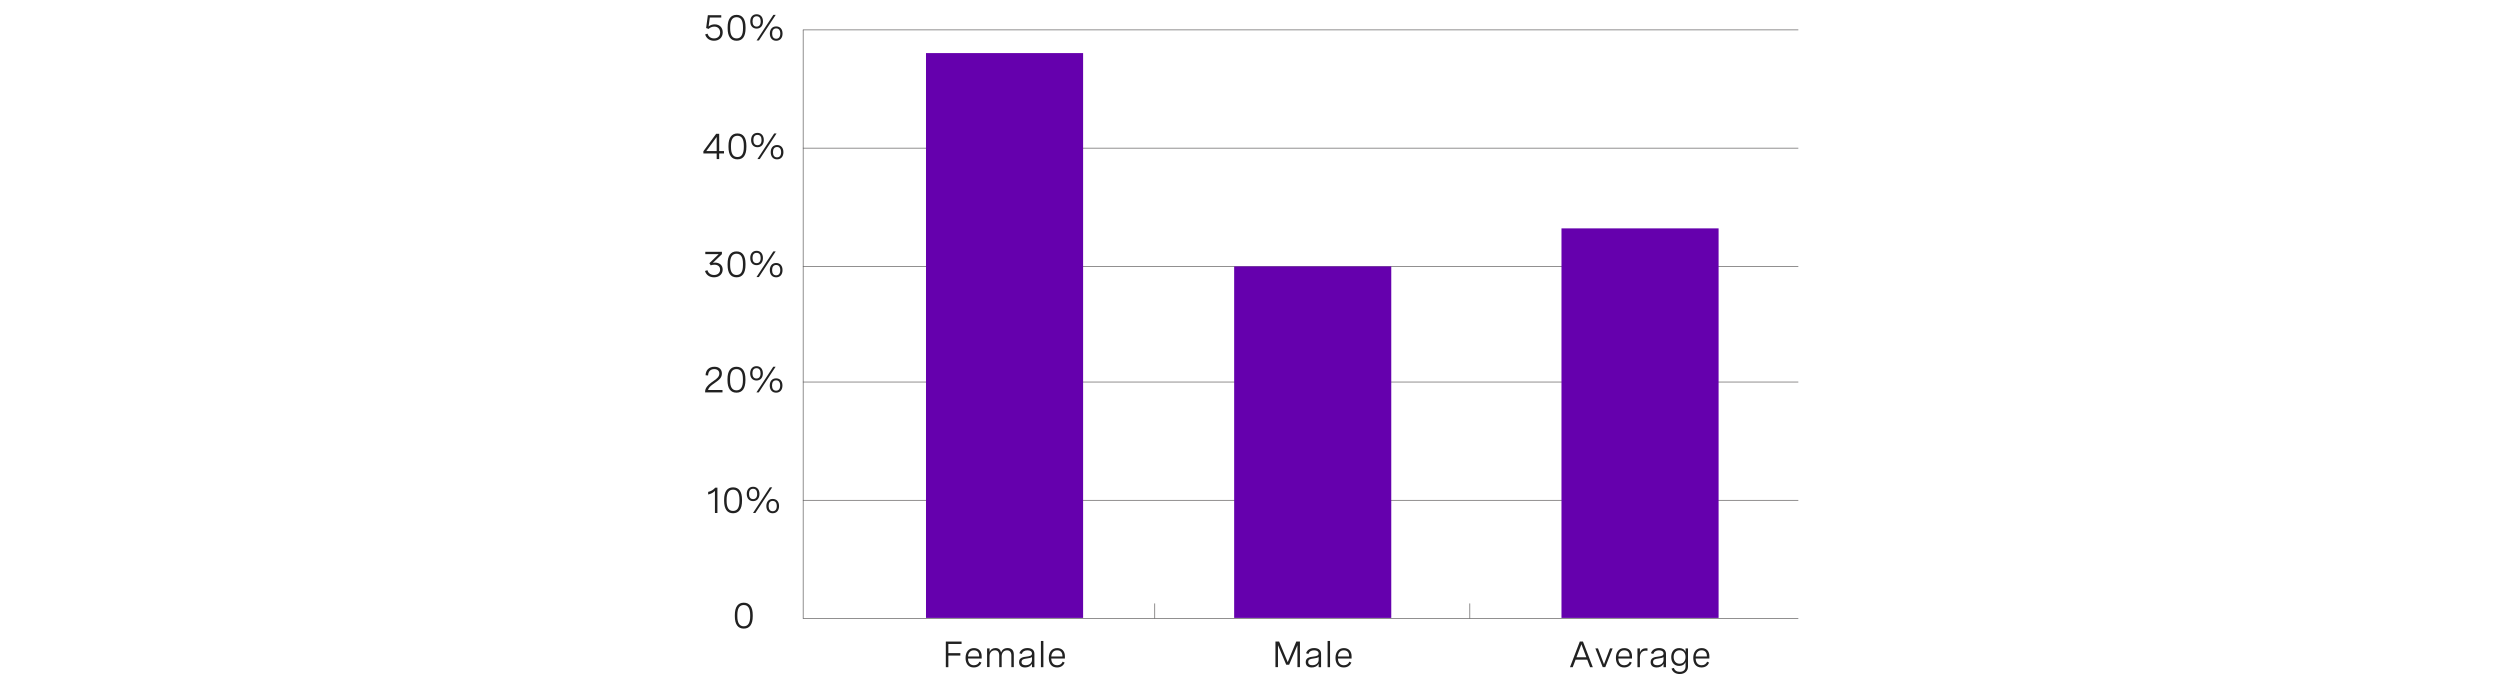 <?xml version="1.0" encoding="utf-8"?>
<!-- Generator: Adobe Illustrator 26.2.1, SVG Export Plug-In . SVG Version: 6.00 Build 0)  -->
<svg version="1.1" xmlns="http://www.w3.org/2000/svg" xmlns:xlink="http://www.w3.org/1999/xlink" x="0px" y="0px"
	 viewBox="0 0 956 259.71" style="enable-background:new 0 0 956 259.71;" xml:space="preserve">
<style type="text/css">
	.st0{fill:#FFFFFF;}
	.st1{fill:#212121;}
	.st2{fill:#6500AD;}
	.st3{fill:#ECEBEB;}
	.st4{fill:#E9D4FF;}
	.st5{fill:#1D1D1B;}
	.st6{fill:#DAB8FF;}
	.st7{fill:none;stroke:#585656;stroke-width:0.25;stroke-miterlimit:10;}
</style>
<g id="bg">
</g>
<g id="Layer_1">
	<g>
		<g>
			<path class="st1" d="M275.81,5.81v0.9h-4.38l-0.46,3.4c0.71-0.57,1.52-0.8,2.32-0.8c1.97,0,3.08,1.33,3.08,3.07
				c0,1.89-1.3,3.2-3.34,3.2c-1.67,0-2.94-0.9-3.38-2.42l0.92-0.28c0.33,1.15,1.25,1.81,2.47,1.81c1.45,0,2.34-0.93,2.34-2.26
				c0-1.23-0.76-2.25-2.23-2.25c-0.85,0-1.67,0.34-2.19,0.88l-0.94-0.34l0.66-4.91H275.81z"/>
			<path class="st1" d="M285.1,10.43v0.41c0,3.11-1.18,4.75-3.42,4.75c-2.26,0-3.43-1.64-3.43-4.75v-0.41
				c0-3.11,1.18-4.75,3.43-4.75C283.92,5.68,285.1,7.32,285.1,10.43z M279.21,10.43v0.41c0,2.59,0.81,3.86,2.46,3.86
				c1.65,0,2.45-1.27,2.45-3.86v-0.41c0-2.59-0.81-3.86-2.45-3.86C280.02,6.57,279.21,7.84,279.21,10.43z"/>
			<path class="st1" d="M291.76,8.19c0,1.67-0.94,2.75-2.43,2.75c-1.49,0-2.43-1.07-2.43-2.75c0-1.68,0.94-2.74,2.43-2.74
				C290.82,5.45,291.76,6.52,291.76,8.19z M287.77,8.19c0,1.26,0.55,1.98,1.57,1.98c1,0,1.55-0.72,1.55-1.98
				c0-1.25-0.55-1.97-1.55-1.97C288.32,6.22,287.77,6.94,287.77,8.19z M296.64,5.68l-6.43,9.8h-0.9l6.43-9.8H296.64z M299.25,12.83
				c0,1.68-0.94,2.76-2.43,2.76s-2.43-1.07-2.43-2.76c0-1.67,0.94-2.73,2.43-2.73S299.25,11.16,299.25,12.83z M295.26,12.83
				c0,1.26,0.55,1.98,1.56,1.98s1.56-0.72,1.56-1.98c0-1.25-0.55-1.97-1.56-1.97S295.26,11.58,295.26,12.83z"/>
		</g>
	</g>
	<g>
		<g>
			<path class="st1" d="M275.01,57.78h1.85v0.9h-1.85v2.15h-0.95v-2.15h-5.09v-0.83l4.89-6.69h1.16V57.78z M274.06,57.78v-5.42
				l-3.98,5.42H274.06z"/>
			<path class="st1" d="M285.42,55.78v0.41c0,3.11-1.18,4.75-3.42,4.75c-2.26,0-3.43-1.64-3.43-4.75v-0.41
				c0-3.11,1.18-4.75,3.43-4.75C284.24,51.03,285.42,52.67,285.42,55.78z M279.53,55.78v0.41c0,2.59,0.81,3.86,2.46,3.86
				c1.65,0,2.45-1.27,2.45-3.86v-0.41c0-2.59-0.81-3.86-2.45-3.86C280.34,51.92,279.53,53.19,279.53,55.78z"/>
			<path class="st1" d="M292.08,53.55c0,1.67-0.94,2.75-2.43,2.75c-1.49,0-2.43-1.07-2.43-2.75s0.94-2.74,2.43-2.74
				C291.14,50.8,292.08,51.87,292.08,53.55z M288.09,53.55c0,1.26,0.55,1.98,1.57,1.98c1,0,1.55-0.72,1.55-1.98
				c0-1.25-0.55-1.97-1.55-1.97C288.64,51.58,288.09,52.29,288.09,53.55z M296.96,51.03l-6.43,9.8h-0.9l6.43-9.8H296.96z
				 M299.58,58.19c0,1.68-0.94,2.75-2.43,2.75s-2.43-1.07-2.43-2.75c0-1.67,0.94-2.73,2.43-2.73S299.58,56.51,299.58,58.19z
				 M295.58,58.19c0,1.26,0.55,1.98,1.56,1.98s1.56-0.72,1.56-1.98c0-1.25-0.55-1.97-1.56-1.97S295.58,56.94,295.58,58.19z"/>
		</g>
	</g>
	<g>
		<g>
			<path class="st1" d="M269.71,96.28h6.35v0.91l-3.45,3.31c0.28-0.05,0.55-0.08,0.83-0.08c1.66,0,2.91,0.98,2.91,2.67
				c0,1.71-1.3,2.96-3.31,2.96c-1.72,0-3.01-0.91-3.45-2.43l0.94-0.29c0.29,1.11,1.22,1.83,2.52,1.83c1.38,0,2.32-0.82,2.32-2.06
				c0-1.16-0.83-1.87-2.17-1.87c-0.51,0-1.05,0.1-1.43,0.23l-0.51-0.8l3.57-3.48h-5.12V96.28z"/>
			<path class="st1" d="M285.08,100.89v0.41c0,3.11-1.18,4.75-3.42,4.75c-2.26,0-3.43-1.64-3.43-4.75v-0.41
				c0-3.11,1.18-4.75,3.43-4.75C283.91,96.14,285.08,97.78,285.08,100.89z M279.2,100.89v0.41c0,2.59,0.81,3.86,2.46,3.86
				c1.65,0,2.45-1.27,2.45-3.86v-0.41c0-2.59-0.81-3.86-2.45-3.86C280,97.03,279.2,98.3,279.2,100.89z"/>
			<path class="st1" d="M291.75,98.65c0,1.67-0.94,2.75-2.43,2.75c-1.49,0-2.43-1.07-2.43-2.75s0.94-2.74,2.43-2.74
				C290.81,95.91,291.75,96.98,291.75,98.65z M287.76,98.65c0,1.26,0.55,1.98,1.57,1.98c1,0,1.55-0.72,1.55-1.98
				c0-1.25-0.55-1.97-1.55-1.97C288.3,96.69,287.76,97.4,287.76,98.65z M296.62,96.14l-6.43,9.8h-0.9l6.43-9.8H296.62z
				 M299.24,103.3c0,1.68-0.94,2.75-2.43,2.75s-2.43-1.07-2.43-2.75c0-1.67,0.94-2.73,2.43-2.73S299.24,101.62,299.24,103.3z
				 M295.25,103.3c0,1.26,0.55,1.98,1.56,1.98s1.56-0.72,1.56-1.98c0-1.25-0.55-1.97-1.56-1.97S295.25,102.05,295.25,103.3z"/>
		</g>
	</g>
	<g>
		<g>
			<path class="st1" d="M276.28,150.05h-6.64v-0.33c0-1.22,0.96-2.42,2.38-3.44l1.26-0.9c0.74-0.53,1.79-1.29,1.79-2.52
				c0-1.03-0.72-1.72-1.95-1.72c-1.39,0-2.31,0.9-2.35,2.44l-0.96-0.08c0.05-1.89,1.25-3.25,3.38-3.25c1.88,0,2.86,1.07,2.86,2.58
				c0,1.65-1.16,2.49-2.23,3.25l-1.37,0.98c-0.88,0.63-1.53,1.37-1.7,2.08h5.53V150.05z"/>
			<path class="st1" d="M285.05,145v0.41c0,3.11-1.18,4.75-3.43,4.75c-2.26,0-3.43-1.64-3.43-4.75V145c0-3.11,1.18-4.75,3.43-4.75
				C283.88,140.25,285.05,141.89,285.05,145z M279.17,145v0.41c0,2.59,0.81,3.86,2.46,3.86c1.65,0,2.46-1.27,2.46-3.86V145
				c0-2.59-0.81-3.86-2.46-3.86C279.97,141.14,279.17,142.41,279.17,145z"/>
			<path class="st1" d="M291.72,142.76c0,1.68-0.94,2.75-2.43,2.75c-1.49,0-2.43-1.07-2.43-2.75c0-1.67,0.94-2.74,2.43-2.74
				C290.77,140.02,291.72,141.09,291.72,142.76z M287.72,142.76c0,1.26,0.55,1.98,1.57,1.98c1,0,1.55-0.72,1.55-1.98
				c0-1.25-0.55-1.97-1.55-1.97C288.27,140.8,287.72,141.51,287.72,142.76z M296.59,140.25l-6.43,9.8h-0.9l6.43-9.8H296.59z
				 M299.21,147.41c0,1.68-0.94,2.75-2.43,2.75s-2.43-1.07-2.43-2.75c0-1.68,0.94-2.73,2.43-2.73S299.21,145.73,299.21,147.41z
				 M295.22,147.41c0,1.26,0.55,1.98,1.56,1.98s1.56-0.72,1.56-1.98c0-1.25-0.55-1.97-1.56-1.97S295.22,146.15,295.22,147.41z"/>
		</g>
	</g>
	<g>
		<g>
			<path class="st1" d="M274.34,186.5v9.67h-0.95v-8.46c-0.62,0.68-1.48,1.15-2.59,1.39v-1c1.1-0.24,2-0.79,2.69-1.61H274.34z"/>
			<path class="st1" d="M283.75,191.11v0.41c0,3.11-1.18,4.75-3.42,4.75c-2.26,0-3.43-1.64-3.43-4.75v-0.41
				c0-3.11,1.18-4.75,3.43-4.75C282.57,186.36,283.75,188,283.75,191.11z M277.86,191.11v0.41c0,2.59,0.81,3.86,2.46,3.86
				c1.65,0,2.45-1.27,2.45-3.86v-0.41c0-2.59-0.81-3.86-2.45-3.86C278.67,187.25,277.86,188.52,277.86,191.11z"/>
			<path class="st1" d="M290.42,188.88c0,1.67-0.94,2.75-2.43,2.75c-1.49,0-2.43-1.07-2.43-2.75s0.94-2.74,2.43-2.74
				C289.47,186.13,290.42,187.2,290.42,188.88z M286.42,188.88c0,1.26,0.55,1.98,1.57,1.98c1,0,1.55-0.72,1.55-1.98
				c0-1.25-0.55-1.97-1.55-1.97C286.97,186.91,286.42,187.62,286.42,188.88z M295.29,186.36l-6.43,9.8h-0.9l6.43-9.8H295.29z
				 M297.91,193.52c0,1.68-0.94,2.75-2.43,2.75s-2.43-1.07-2.43-2.75c0-1.67,0.94-2.73,2.43-2.73S297.91,191.84,297.91,193.52z
				 M293.92,193.52c0,1.26,0.55,1.98,1.56,1.98s1.56-0.72,1.56-1.98c0-1.25-0.55-1.97-1.56-1.97S293.92,192.27,293.92,193.52z"/>
		</g>
	</g>
	<g>
		<g>
			<path class="st1" d="M287.85,235.22v0.41c0,3.11-1.18,4.75-3.42,4.75c-2.26,0-3.43-1.64-3.43-4.75v-0.41
				c0-3.11,1.18-4.75,3.43-4.75C286.67,230.47,287.85,232.11,287.85,235.22z M281.96,235.22v0.41c0,2.59,0.81,3.86,2.46,3.86
				c1.65,0,2.45-1.27,2.45-3.86v-0.41c0-2.59-0.81-3.86-2.45-3.86C282.77,231.36,281.96,232.63,281.96,235.22z"/>
		</g>
	</g>
	<g>
		<g>
			<line class="st7" x1="441.58" y1="236.52" x2="441.58" y2="230.75"/>
		</g>
	</g>
	<g>
		<g>
			<line class="st7" x1="562.06" y1="236.52" x2="562.06" y2="230.75"/>
		</g>
	</g>
	<line class="st7" x1="687.68" y1="236.52" x2="307.03" y2="236.52"/>
	<line class="st7" x1="307.03" y1="191.31" x2="687.68" y2="191.31"/>
	<line class="st7" x1="687.68" y1="146.09" x2="307.03" y2="146.09"/>
	<line class="st7" x1="307.03" y1="11.43" x2="687.68" y2="11.43"/>
	<line class="st7" x1="687.68" y1="56.65" x2="307.03" y2="56.65"/>
	<line class="st7" x1="307.03" y1="101.87" x2="687.68" y2="101.87"/>
	<line class="st7" x1="307.13" y1="236.52" x2="307.13" y2="11.43"/>
	<rect x="354.1" y="20.3" class="st2" width="60.08" height="215.99"/>
	<g>
		<g>
			<path class="st1" d="M367.7,245.32v0.93h-5.05v3.51h4.59v0.93h-4.59v4.44h-0.97v-9.8H367.7z"/>
			<path class="st1" d="M375.39,251.83h-5.23c0.03,1.5,0.77,2.56,2.27,2.56c1.11,0,1.78-0.58,2.1-1.37l0.77,0.37
				c-0.48,1.08-1.42,1.85-2.93,1.85c-2.09,0-3.14-1.48-3.14-3.65c0-2.31,1.22-3.76,3.22-3.76c1.76,0,2.94,1.13,2.94,3.14V251.83z
				 M370.17,251.03h4.27v-0.14c0-1.5-0.8-2.21-2.02-2.21C371.03,248.67,370.28,249.67,370.17,251.03z"/>
			<path class="st1" d="M377.47,247.96h0.94v1.33c0.4-0.94,1.17-1.47,2.28-1.47c1.16,0,1.86,0.58,2.11,1.68
				c0.41-1.06,1.22-1.68,2.5-1.68c1.55,0,2.38,0.91,2.38,2.43v4.87h-0.94v-4.46c0-1.29-0.57-1.97-1.66-1.97
				c-1.28,0-2.04,0.96-2.04,2.3v4.12h-0.94v-4.46c0-1.28-0.55-1.97-1.64-1.97c-1.29,0-2.06,0.95-2.06,2.3v4.12h-0.94V247.96z"/>
			<path class="st1" d="M395.56,250v5.13h-0.93v-1.31c-0.6,1.06-1.62,1.42-2.64,1.42c-1.48,0-2.3-0.77-2.3-2.04
				c0-1.76,1.58-1.95,2.91-2.12c1.13-0.15,2.02-0.29,2.02-1.18c0-0.72-0.58-1.22-1.72-1.22c-1.15,0-1.89,0.51-2.19,1.39l-0.89-0.27
				c0.4-1.22,1.47-1.98,3.1-1.98C394.58,247.83,395.56,248.61,395.56,250z M394.63,252.31v-1.05c-0.47,0.32-1.22,0.44-1.97,0.55
				c-1.06,0.15-2.02,0.27-2.02,1.35c0,0.85,0.6,1.22,1.54,1.22C393.54,254.39,394.63,253.62,394.63,252.31z"/>
			<path class="st1" d="M398.05,245.1h0.94v10.03h-0.94V245.1z"/>
			<path class="st1" d="M407.22,251.83h-5.23c0.04,1.5,0.77,2.56,2.27,2.56c1.11,0,1.78-0.58,2.1-1.37l0.77,0.37
				c-0.48,1.08-1.42,1.85-2.93,1.85c-2.08,0-3.14-1.48-3.14-3.65c0-2.31,1.22-3.76,3.22-3.76c1.76,0,2.94,1.13,2.94,3.14V251.83z
				 M402.01,251.03h4.27v-0.14c0-1.5-0.8-2.21-2.02-2.21C402.86,248.67,402.12,249.67,402.01,251.03z"/>
		</g>
	</g>
	<rect x="471.94" y="101.87" class="st2" width="60.08" height="134.42"/>
	<g>
		<g>
			<path class="st1" d="M495.7,245.32h1.4v9.8h-0.96v-8.4l-3.17,7.48h-1.11l-3.16-7.48v8.4h-0.97v-9.8h1.4l3.29,7.88L495.7,245.32z"
				/>
			<path class="st1" d="M505.18,250v5.13h-0.93v-1.31c-0.6,1.06-1.62,1.42-2.64,1.42c-1.48,0-2.3-0.77-2.3-2.04
				c0-1.76,1.58-1.95,2.91-2.12c1.13-0.15,2.02-0.29,2.02-1.18c0-0.72-0.58-1.22-1.72-1.22c-1.15,0-1.89,0.51-2.19,1.39l-0.89-0.27
				c0.4-1.22,1.47-1.98,3.1-1.98C504.2,247.83,505.18,248.61,505.18,250z M504.25,252.31v-1.05c-0.47,0.32-1.22,0.44-1.97,0.55
				c-1.06,0.15-2.02,0.27-2.02,1.35c0,0.85,0.6,1.22,1.54,1.22C503.16,254.39,504.25,253.62,504.25,252.31z"/>
			<path class="st1" d="M507.67,245.1h0.94v10.03h-0.94V245.1z"/>
			<path class="st1" d="M516.85,251.83h-5.23c0.04,1.5,0.77,2.56,2.27,2.56c1.11,0,1.78-0.58,2.1-1.37l0.77,0.37
				c-0.48,1.08-1.42,1.85-2.93,1.85c-2.08,0-3.14-1.48-3.14-3.65c0-2.31,1.22-3.76,3.22-3.76c1.76,0,2.94,1.13,2.94,3.14V251.83z
				 M511.63,251.03h4.27v-0.14c0-1.5-0.8-2.21-2.02-2.21C512.48,248.67,511.74,249.67,511.63,251.03z"/>
		</g>
	</g>
	<rect x="597.11" y="87.33" class="st2" width="60.08" height="148.96"/>
	<g>
		<g>
			<path class="st1" d="M600.36,255.13l3.76-9.8h1.2l3.77,9.8h-1.04l-1.09-2.87h-4.46l-1.09,2.87H600.36z M602.84,251.33h3.77
				l-1.88-4.96L602.84,251.33z"/>
			<path class="st1" d="M615.66,247.96h1.01l-2.81,7.16h-0.98l-2.81-7.16h1l2.3,6.04L615.66,247.96z"/>
			<path class="st1" d="M624.08,251.83h-5.23c0.03,1.5,0.77,2.56,2.27,2.56c1.11,0,1.78-0.58,2.1-1.37l0.77,0.37
				c-0.48,1.08-1.42,1.85-2.93,1.85c-2.08,0-3.14-1.48-3.14-3.65c0-2.31,1.22-3.76,3.22-3.76c1.76,0,2.94,1.13,2.94,3.14V251.83z
				 M618.87,251.03h4.27v-0.14c0-1.5-0.8-2.21-2.02-2.21C619.72,248.67,618.98,249.67,618.87,251.03z"/>
			<path class="st1" d="M626.16,247.96h0.94v1.59c0.38-1.17,1.27-1.65,2.32-1.65c0.2,0,0.4,0.02,0.61,0.06l-0.05,0.9
				c-0.21-0.03-0.4-0.05-0.61-0.05c-1.46,0-2.27,0.98-2.27,2.69v3.64h-0.94V247.96z"/>
			<path class="st1" d="M637.07,250v5.13h-0.93v-1.31c-0.59,1.06-1.62,1.42-2.64,1.42c-1.48,0-2.3-0.77-2.3-2.04
				c0-1.76,1.58-1.95,2.91-2.12c1.13-0.15,2.02-0.29,2.02-1.18c0-0.72-0.58-1.22-1.72-1.22c-1.15,0-1.89,0.51-2.19,1.39l-0.9-0.27
				c0.4-1.22,1.47-1.98,3.1-1.98C636.08,247.83,637.07,248.61,637.07,250z M636.13,252.31v-1.05c-0.47,0.32-1.22,0.44-1.98,0.55
				c-1.06,0.15-2.02,0.27-2.02,1.35c0,0.85,0.6,1.22,1.54,1.22C635.04,254.39,636.13,253.62,636.13,252.31z"/>
			<path class="st1" d="M645.49,247.96v6.93c0,1.7-1.24,2.86-3.17,2.86c-1.64,0-2.76-0.85-3.12-2.09l0.9-0.25
				c0.28,0.94,1.06,1.5,2.24,1.5c1.39,0,2.21-0.77,2.21-1.99v-1.8c-0.44,1.09-1.33,1.53-2.43,1.53c-2.01,0-3.04-1.46-3.04-3.42
				c0-1.93,1.01-3.4,3.05-3.4c1.07,0,1.97,0.4,2.43,1.5v-1.37H645.49z M640.01,251.23c0,1.54,0.86,2.57,2.27,2.57
				c1.42,0,2.27-1.03,2.27-2.57c0-1.54-0.85-2.56-2.27-2.56C640.86,248.67,640.01,249.7,640.01,251.23z"/>
			<path class="st1" d="M653.66,251.83h-5.23c0.03,1.5,0.77,2.56,2.27,2.56c1.11,0,1.78-0.58,2.1-1.37l0.77,0.37
				c-0.48,1.08-1.42,1.85-2.93,1.85c-2.08,0-3.14-1.48-3.14-3.65c0-2.31,1.22-3.76,3.22-3.76c1.76,0,2.94,1.13,2.94,3.14V251.83z
				 M648.44,251.03h4.27v-0.14c0-1.5-0.8-2.21-2.02-2.21C649.3,248.67,648.55,249.67,648.44,251.03z"/>
		</g>
	</g>
</g>
</svg>
